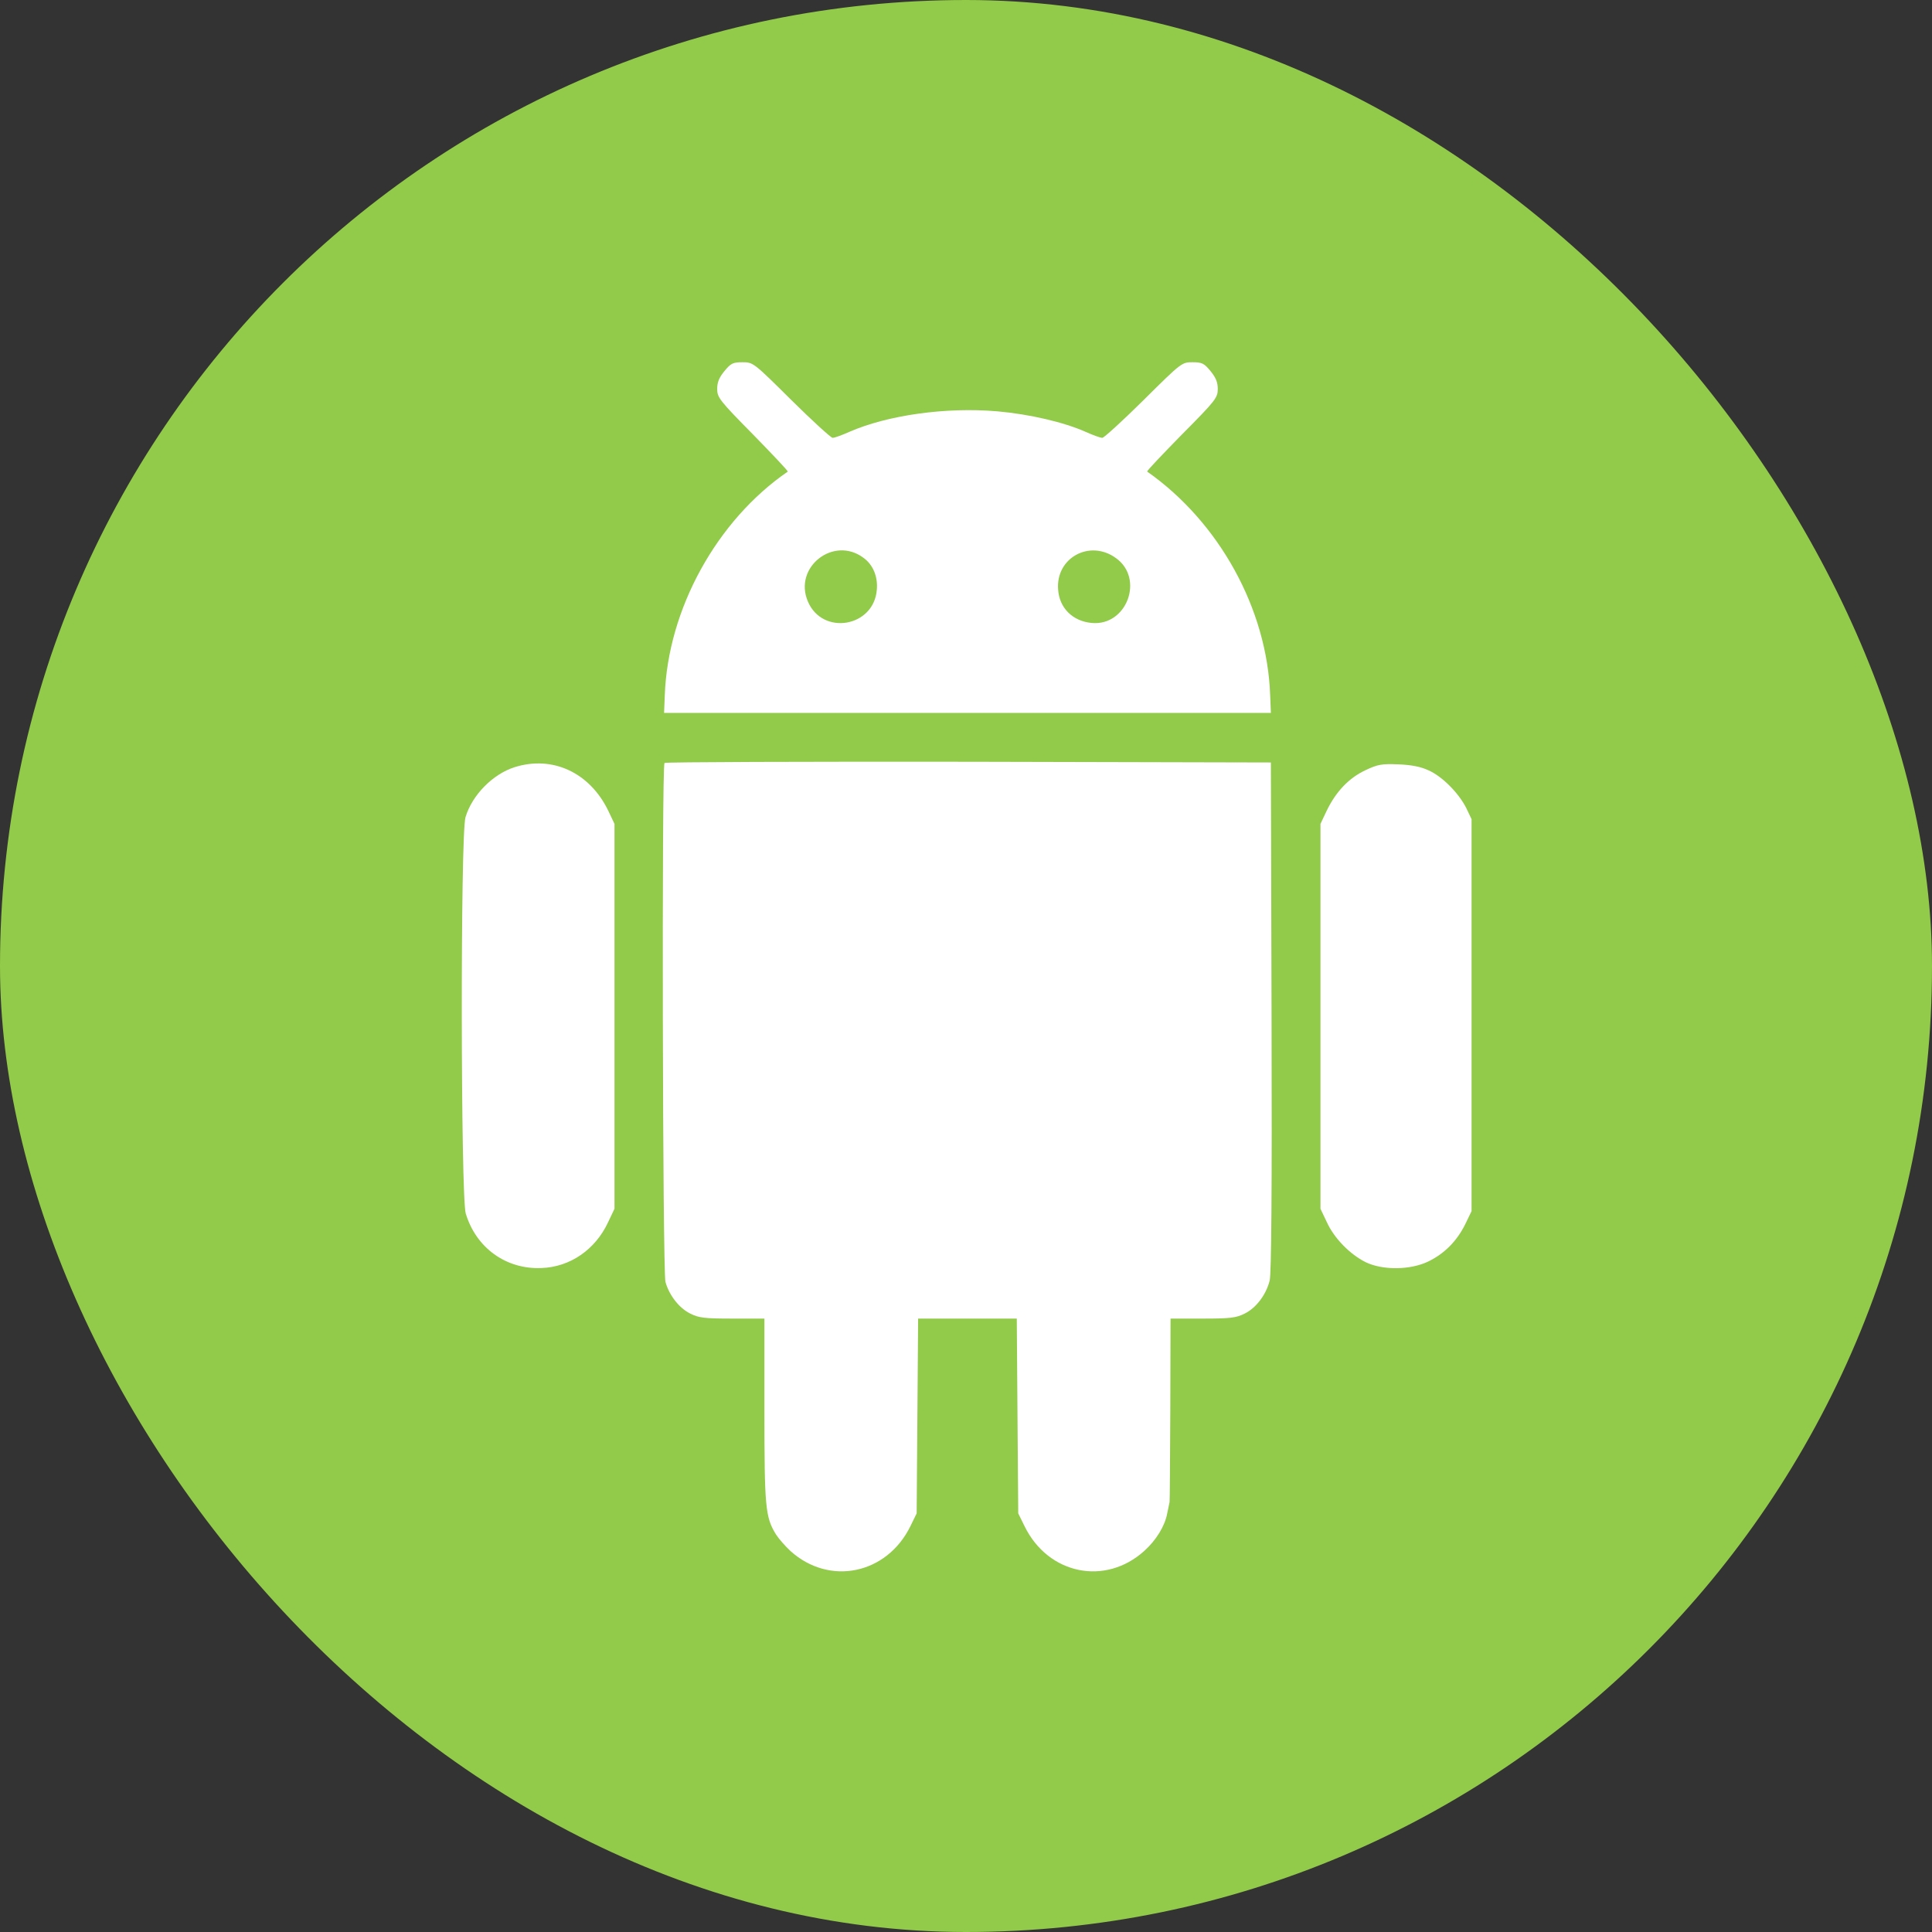 <svg width="32" height="32" viewBox="0 0 32 32" fill="none" xmlns="http://www.w3.org/2000/svg">
<rect x="0" y="0" width="32" height="32" fill="#333333" stroke="none"/>
<rect width="32" height="32" rx="16" fill="#92CA49"/>
<path d="M12 6.145C11.91 6.254 11.879 6.332 11.879 6.442C11.879 6.583 11.914 6.63 12.473 7.197C12.798 7.529 13.056 7.803 13.048 7.811C11.871 8.62 11.062 10.091 11.011 11.514L10.999 11.808H16.025H21.05L21.038 11.514C20.988 10.087 20.194 8.648 19.001 7.811C18.989 7.803 19.251 7.529 19.576 7.197C20.139 6.63 20.17 6.587 20.17 6.442C20.17 6.332 20.139 6.254 20.049 6.145C19.943 6.016 19.908 6 19.752 6C19.576 6 19.572 6 18.942 6.626C18.594 6.97 18.285 7.252 18.258 7.252C18.227 7.252 18.105 7.208 17.984 7.154C17.624 6.993 17.053 6.86 16.521 6.813C15.669 6.739 14.699 6.876 14.065 7.154C13.944 7.208 13.823 7.252 13.791 7.252C13.764 7.252 13.455 6.97 13.107 6.626C12.477 6 12.473 6 12.297 6C12.141 6 12.106 6.016 12 6.145ZM14.3 9.238C14.46 9.352 14.542 9.551 14.523 9.766C14.476 10.388 13.623 10.533 13.381 9.962C13.138 9.395 13.807 8.871 14.3 9.238ZM18.481 9.242C18.958 9.579 18.665 10.373 18.082 10.318C17.769 10.29 17.546 10.071 17.526 9.766C17.483 9.242 18.047 8.929 18.481 9.242Z" fill="white"/>
<path d="M11.006 12.637C10.959 12.684 10.975 21.061 11.022 21.233C11.085 21.456 11.249 21.667 11.433 21.757C11.573 21.828 11.667 21.84 12.129 21.84H12.661V23.353C12.661 24.964 12.676 25.129 12.852 25.414C12.899 25.488 13.009 25.613 13.095 25.692C13.74 26.271 14.687 26.075 15.078 25.281L15.183 25.066L15.195 23.451L15.207 21.84H16.024H16.841L16.853 23.451L16.865 25.066L16.971 25.281C17.362 26.079 18.308 26.271 18.953 25.688C19.149 25.512 19.294 25.277 19.333 25.066C19.352 24.98 19.368 24.898 19.372 24.878C19.376 24.863 19.38 24.174 19.384 23.345L19.388 21.84H19.919C20.381 21.84 20.475 21.828 20.616 21.757C20.807 21.663 20.971 21.444 21.03 21.21C21.058 21.088 21.069 19.763 21.061 16.833L21.05 12.629L16.04 12.617C13.287 12.614 11.018 12.621 11.006 12.637Z" fill="white"/>
<path d="M8.523 12.707C8.163 12.821 7.819 13.169 7.71 13.536C7.624 13.818 7.631 19.817 7.714 20.099C7.886 20.67 8.382 21.026 8.965 21.003C9.442 20.987 9.861 20.698 10.072 20.244L10.178 20.021V16.833V13.646L10.076 13.431C9.771 12.797 9.153 12.508 8.523 12.707Z" fill="white"/>
<path d="M22.614 12.758C22.34 12.887 22.125 13.114 21.973 13.431L21.871 13.646V16.833V20.021L21.977 20.244C22.098 20.51 22.36 20.776 22.618 20.905C22.9 21.042 23.353 21.038 23.651 20.897C23.92 20.768 24.128 20.561 24.268 20.279L24.374 20.06V16.814V13.568L24.284 13.38C24.159 13.134 23.885 12.856 23.658 12.758C23.537 12.7 23.373 12.668 23.162 12.66C22.884 12.649 22.822 12.66 22.614 12.758Z" fill="white"/>
</svg>
